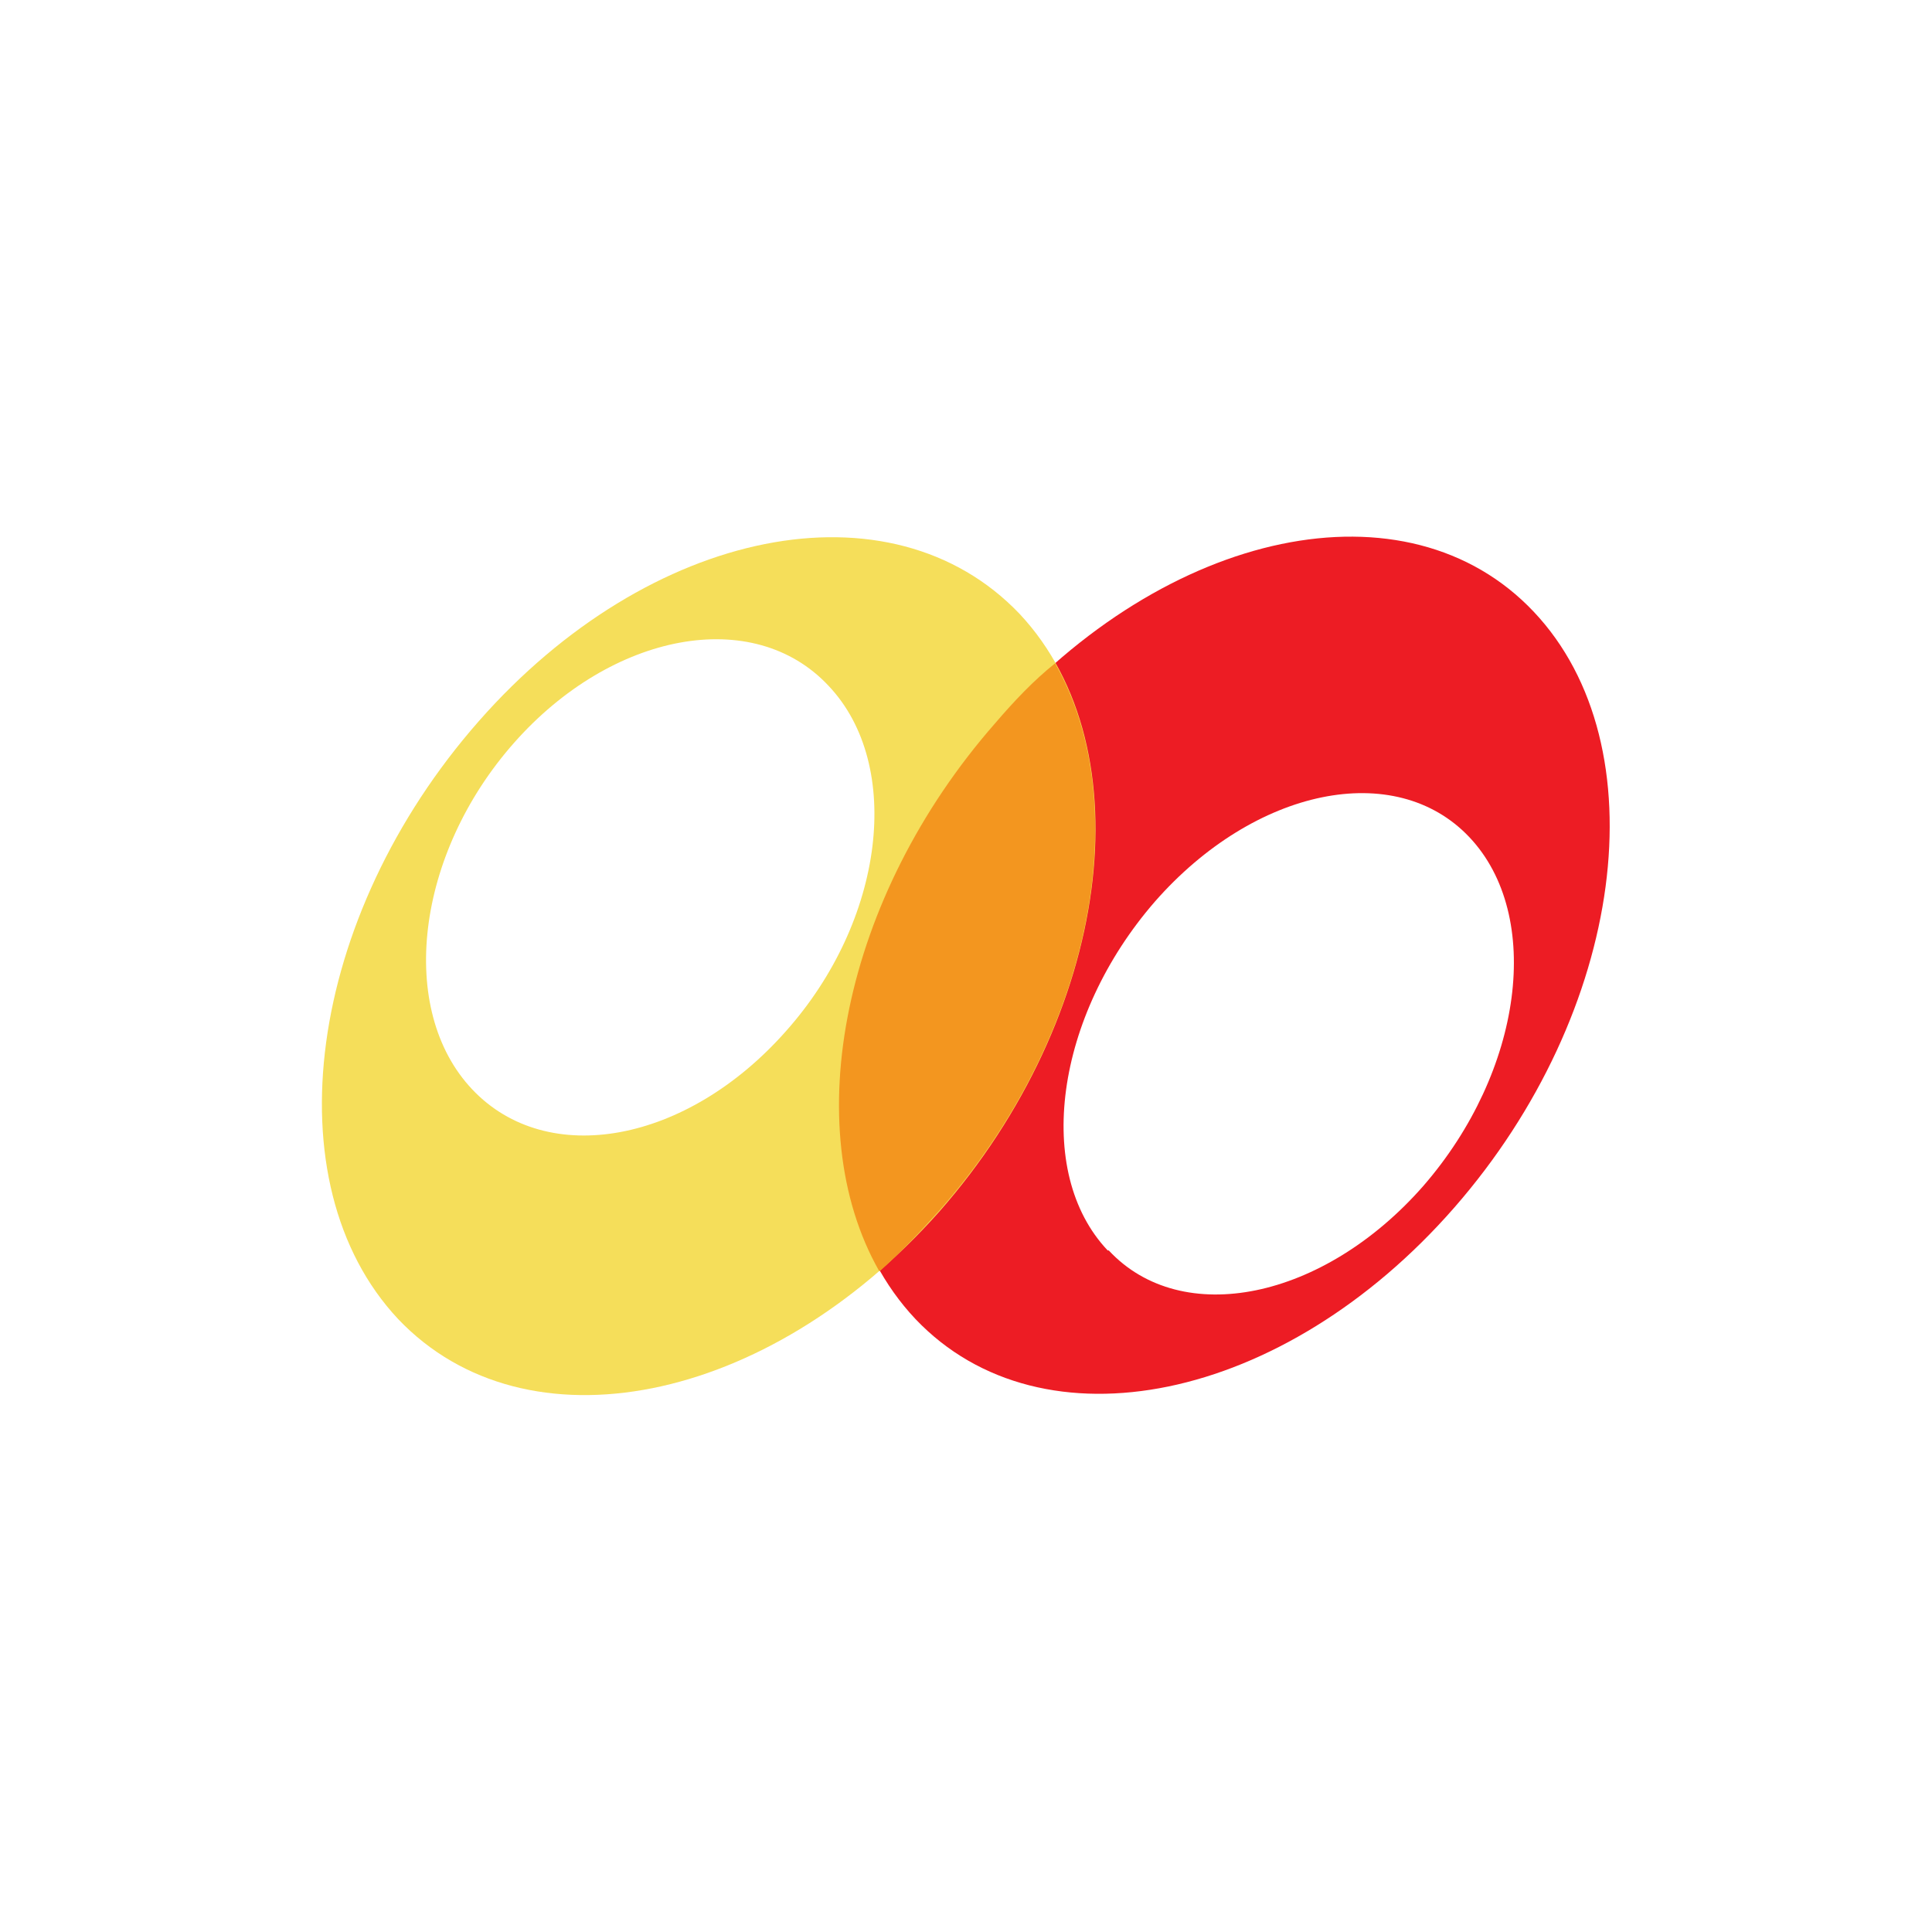 <svg xmlns="http://www.w3.org/2000/svg" width="18" height="18"><path fill="#ED1C24" fill-rule="evenodd" d="M8.53 12.29c1.18 1.24 3.43.78 5.02-1.04s1.92-4.3.74-5.55-3.42-.78-5.02 1.04c-1.59 1.81-1.92 4.3-.74 5.55m1.8-.64c.68.73 2 .46 2.93-.6.93-1.07 1.12-2.52.43-3.25s-2-.46-2.93.6c-.93 1.07-1.13 2.52-.44 3.25Z"/><path fill="#F5DE5A" fill-rule="evenodd" d="M3.71 12.29c1.19 1.25 3.44.8 5.04-1 1.6-1.82 1.93-4.31.75-5.57-1.2-1.26-3.45-.81-5.04 1-1.6 1.82-1.94 4.3-.75 5.57m.69-2.14c.7.74 2 .5 2.92-.54.92-1.03 1.1-2.48.4-3.22-.7-.75-2.02-.5-2.93.53-.92 1.04-1.09 2.49-.39 3.23"/><path fill="#F3961F" d="M8.2 11.84c.19-.17.37-.36.55-.56 1.42-1.61 1.84-3.76 1.08-5.1-.2.16-.38.35-.56.56-1.42 1.62-1.84 3.76-1.08 5.1Z"/></svg>